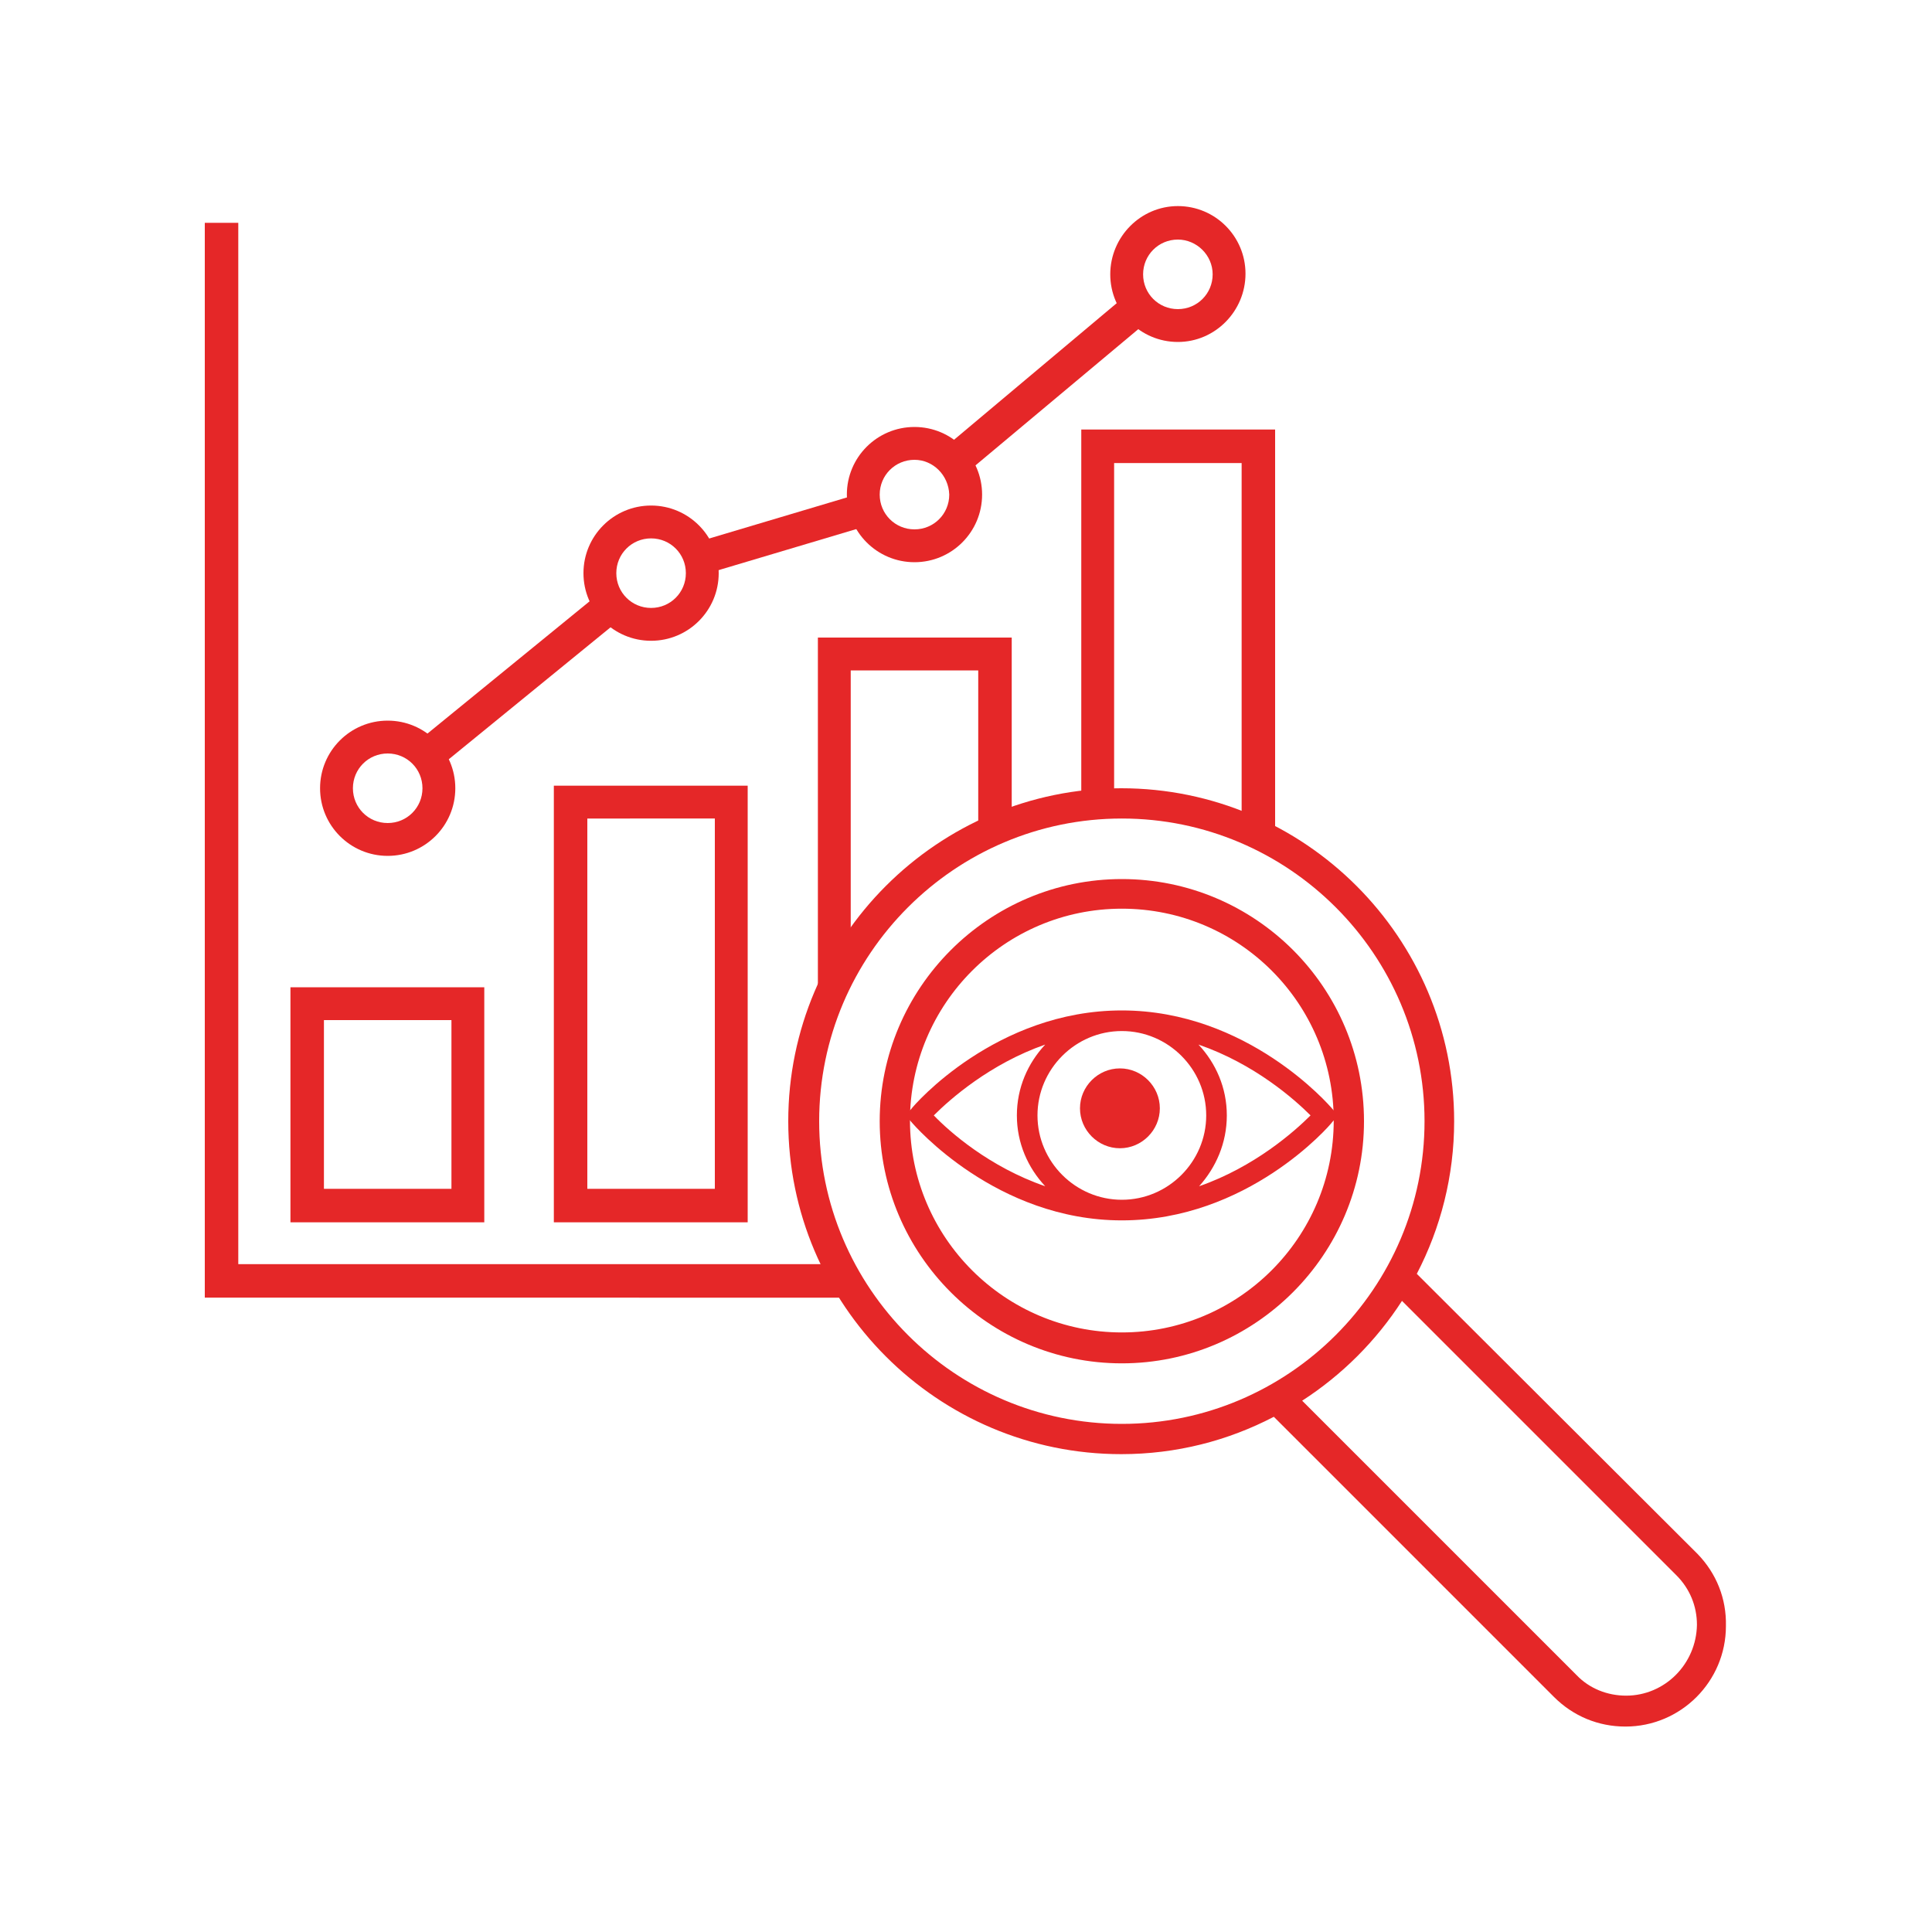 <svg xmlns="http://www.w3.org/2000/svg" xmlns:xlink="http://www.w3.org/1999/xlink" id="Layer_1" x="0px" y="0px" viewBox="0 0 300 300" style="enable-background:new 0 0 300 300;" xml:space="preserve"><style type="text/css">	.st0{fill:#E52728;}	.st1{fill:#010101;}	.st2{fill:#121212;}	.st3{fill:#706F6E;}	.st4{fill:#ACACAC;}	.st5{fill:#FFFFFF;}	.st6{fill:#2E3037;}	.st7{fill:#D9D9D9;}	.st8{fill:#1D1D1B;}	.st9{fill:#575756;}	.st10{fill:#3C3C3B;}	.st11{clip-path:url(#SVGID_00000091733775049368984730000005506300465453040305_);}	.st12{fill:none;stroke:#2E3037;stroke-width:3;stroke-miterlimit:10;stroke-dasharray:31.866,31.866;}	.st13{fill:none;stroke:#2E3037;stroke-width:3;stroke-miterlimit:10;stroke-dasharray:32.133,32.133;}	.st14{fill:none;stroke:#2E3037;stroke-width:3;stroke-miterlimit:10;stroke-dasharray:32.516,32.516;}	.st15{fill:none;stroke:#2E3037;stroke-width:3;stroke-miterlimit:10;stroke-dasharray:32.789,32.789;}	.st16{fill:none;stroke:#2E3037;stroke-width:3;stroke-miterlimit:10;stroke-dasharray:33.181,33.181;}	.st17{fill:none;stroke:#2E3037;stroke-width:3;stroke-miterlimit:10;}	.st18{fill:none;stroke:#FFFFFF;stroke-width:10;stroke-miterlimit:10;}	.st19{fill:url(#SVGID_00000085935328559353508210000010494299699000117680_);}	.st20{clip-path:url(#SVGID_00000100381557320557267590000014938035734104475555_);}	.st21{clip-path:url(#SVGID_00000181071583491761746550000008740376326827105921_);}	.st22{fill:#232429;}	.st23{fill:none;stroke:#FFFFFF;stroke-width:4.484;stroke-miterlimit:10;}</style><g>	<g>		<path class="st0" d="M75.3,189.8H45.1v-36.5h30.1V189.8z M50.3,184.6h19.8v-26.2H50.3V184.6z"></path>	</g>	<g>		<path class="st0" d="M116.1,189.8H86V122h30.1V189.8z M91.2,184.6H111v-57.5H91.2V184.6z"></path>	</g>	<path class="st0" d="M60.2,132.9c-5.8,0-10.5-4.7-10.5-10.5c0-5.8,4.7-10.5,10.5-10.5s10.5,4.7,10.5,10.5  C70.7,128.2,66,132.9,60.2,132.9z M60.2,117c-3,0-5.4,2.4-5.4,5.4c0,3,2.4,5.4,5.4,5.4s5.4-2.4,5.4-5.4  C65.6,119.4,63.2,117,60.2,117z"></path>	<path class="st0" d="M93.6,91.7l-29.3,23.9c1.5,0.9,2.7,2.3,3.3,4l29.3-23.9C95.4,94.8,94.3,93.4,93.6,91.7z"></path>	<path class="st0" d="M101.1,99.5c-5.8,0-10.5-4.7-10.5-10.5c0-5.8,4.7-10.5,10.5-10.5c5.8,0,10.5,4.7,10.5,10.5  C111.6,94.8,106.9,99.5,101.1,99.5z M101.1,83.6c-3,0-5.4,2.4-5.4,5.4c0,3,2.4,5.4,5.4,5.4c3,0,5.4-2.4,5.4-5.4  C106.5,86,104.1,83.6,101.1,83.6z"></path>	<path class="st0" d="M135.5,81.4c-0.9-1.3-1.5-2.9-1.5-4.6c0-0.1,0-0.2,0-0.3l-26.5,7.9c0.9,1.3,1.5,2.9,1.5,4.6c0,0.1,0,0.2,0,0.3  L135.5,81.4z"></path>	<path class="st0" d="M142,87.3c-5.8,0-10.5-4.7-10.5-10.5s4.7-10.5,10.5-10.5c5.8,0,10.5,4.7,10.5,10.5S147.8,87.3,142,87.3z   M142,71.4c-3,0-5.4,2.4-5.4,5.4c0,3,2.4,5.4,5.4,5.4c3,0,5.4-2.4,5.4-5.4C147.3,73.8,144.9,71.4,142,71.4z"></path>	<g>		<path class="st0" d="M175.4,45.4L146.1,70c1.5,0.9,2.7,2.3,3.3,4l29.4-24.6C177.3,48.4,176.1,47,175.4,45.4z"></path>		<path class="st0" d="M182.9,53.1c-5.8,0-10.5-4.7-10.5-10.5S177.1,32,182.9,32s10.5,4.7,10.5,10.5S188.7,53.1,182.9,53.1z    M182.9,37.2c-3,0-5.4,2.4-5.4,5.4s2.4,5.4,5.4,5.4s5.4-2.4,5.4-5.4S185.8,37.2,182.9,37.2z"></path>	</g>	<path class="st0" d="M173,124.6V71.9h19.8v56.3c1.8,0.7,3.5,1.5,5.2,2.4V66.7h-30.1V125C169.5,124.8,171.2,124.6,173,124.6z"></path>	<g>		<g>			<path class="st0" d="M174.2,136.5c-20.7,0-37.6,16.9-37.6,37.6c0,20.7,16.9,37.6,37.6,37.6s37.6-16.9,37.6-37.6    C211.8,153.3,194.9,136.5,174.2,136.5z M174.2,206.9c-18.1,0-32.9-14.7-32.9-32.9c0-18.1,14.7-32.9,32.9-32.9    s32.9,14.7,32.9,32.9C207.1,192.2,192.3,206.9,174.2,206.9z"></path>		</g>		<g>			<path class="st0" d="M263.6,241.3L220,197.8c3.7-7.1,5.8-15.2,5.8-23.7c0-28.5-23.2-51.7-51.7-51.7c-28.5,0-51.7,23.2-51.7,51.7    c0,28.5,23.2,51.7,51.7,51.7c8.6,0,16.6-2.1,23.7-5.8l43.5,43.5c3,3,6.9,4.6,11.1,4.6c8.6,0,15.6-7,15.6-15.6    C268.1,248.2,266.5,244.3,263.6,241.3z M127.2,174.1c0-25.9,21.1-47,47-47s47,21.1,47,47s-21.1,47-47,47S127.2,200,127.2,174.1z     M252.5,263.3c-2.9,0-5.7-1.1-7.7-3.2l-42.6-42.6c6.2-4,11.5-9.3,15.5-15.5l42.6,42.6c2.1,2.1,3.2,4.8,3.2,7.7    C263.4,258.4,258.5,263.3,252.5,263.3z"></path>		</g>	</g>	<g>		<path class="st0" d="M206.9,172.2c-0.5-0.6-13.2-15.3-32.7-15.3s-32.2,14.6-32.7,15.3l-0.9,1l0.9,1c0.5,0.6,13.2,15.3,32.7,15.3   c19.5,0,32.2-14.6,32.7-15.3l0.9-1L206.9,172.2z M161.1,173.2c0-7.2,5.9-13.1,13.1-13.1c7.2,0,13.1,5.9,13.1,13.1   c0,7.2-5.9,13.1-13.1,13.1C167,186.3,161.1,180.4,161.1,173.2z M157.9,173.2c0,4.3,1.7,8.1,4.4,11c-8.7-3-14.9-8.5-17.3-11   c2.5-2.5,8.7-8,17.3-11C159.6,165.1,157.9,168.9,157.9,173.2z M190.5,173.2c0-4.3-1.7-8.1-4.4-11c8.7,3,14.9,8.5,17.4,11   c-2.5,2.5-8.7,8-17.3,11C188.8,181.3,190.5,177.5,190.5,173.2z"></path>		<path class="st0" d="M180.1,172.1c0-3.4-2.8-6.2-6.2-6.2c-3.4,0-6.2,2.8-6.2,6.2c0,3.4,2.8,6.2,6.2,6.2   C177.3,178.3,180.1,175.5,180.1,172.1z"></path>	</g>	<g>		<path class="st0" d="M132.1,148v-43.9h19.8v25.7c1.7-0.8,3.4-1.6,5.2-2.3V99h-30.1v60.3C128.2,155.3,129.9,151.5,132.1,148z"></path>		<path class="st0" d="M126.9,188.8v1h0.3C127.1,189.5,127,189.1,126.9,188.8z"></path>	</g>	<path class="st0" d="M130,196.3H37V34.6h-5.2v166.9H133C131.9,199.8,130.9,198.1,130,196.3z"></path></g></svg>
